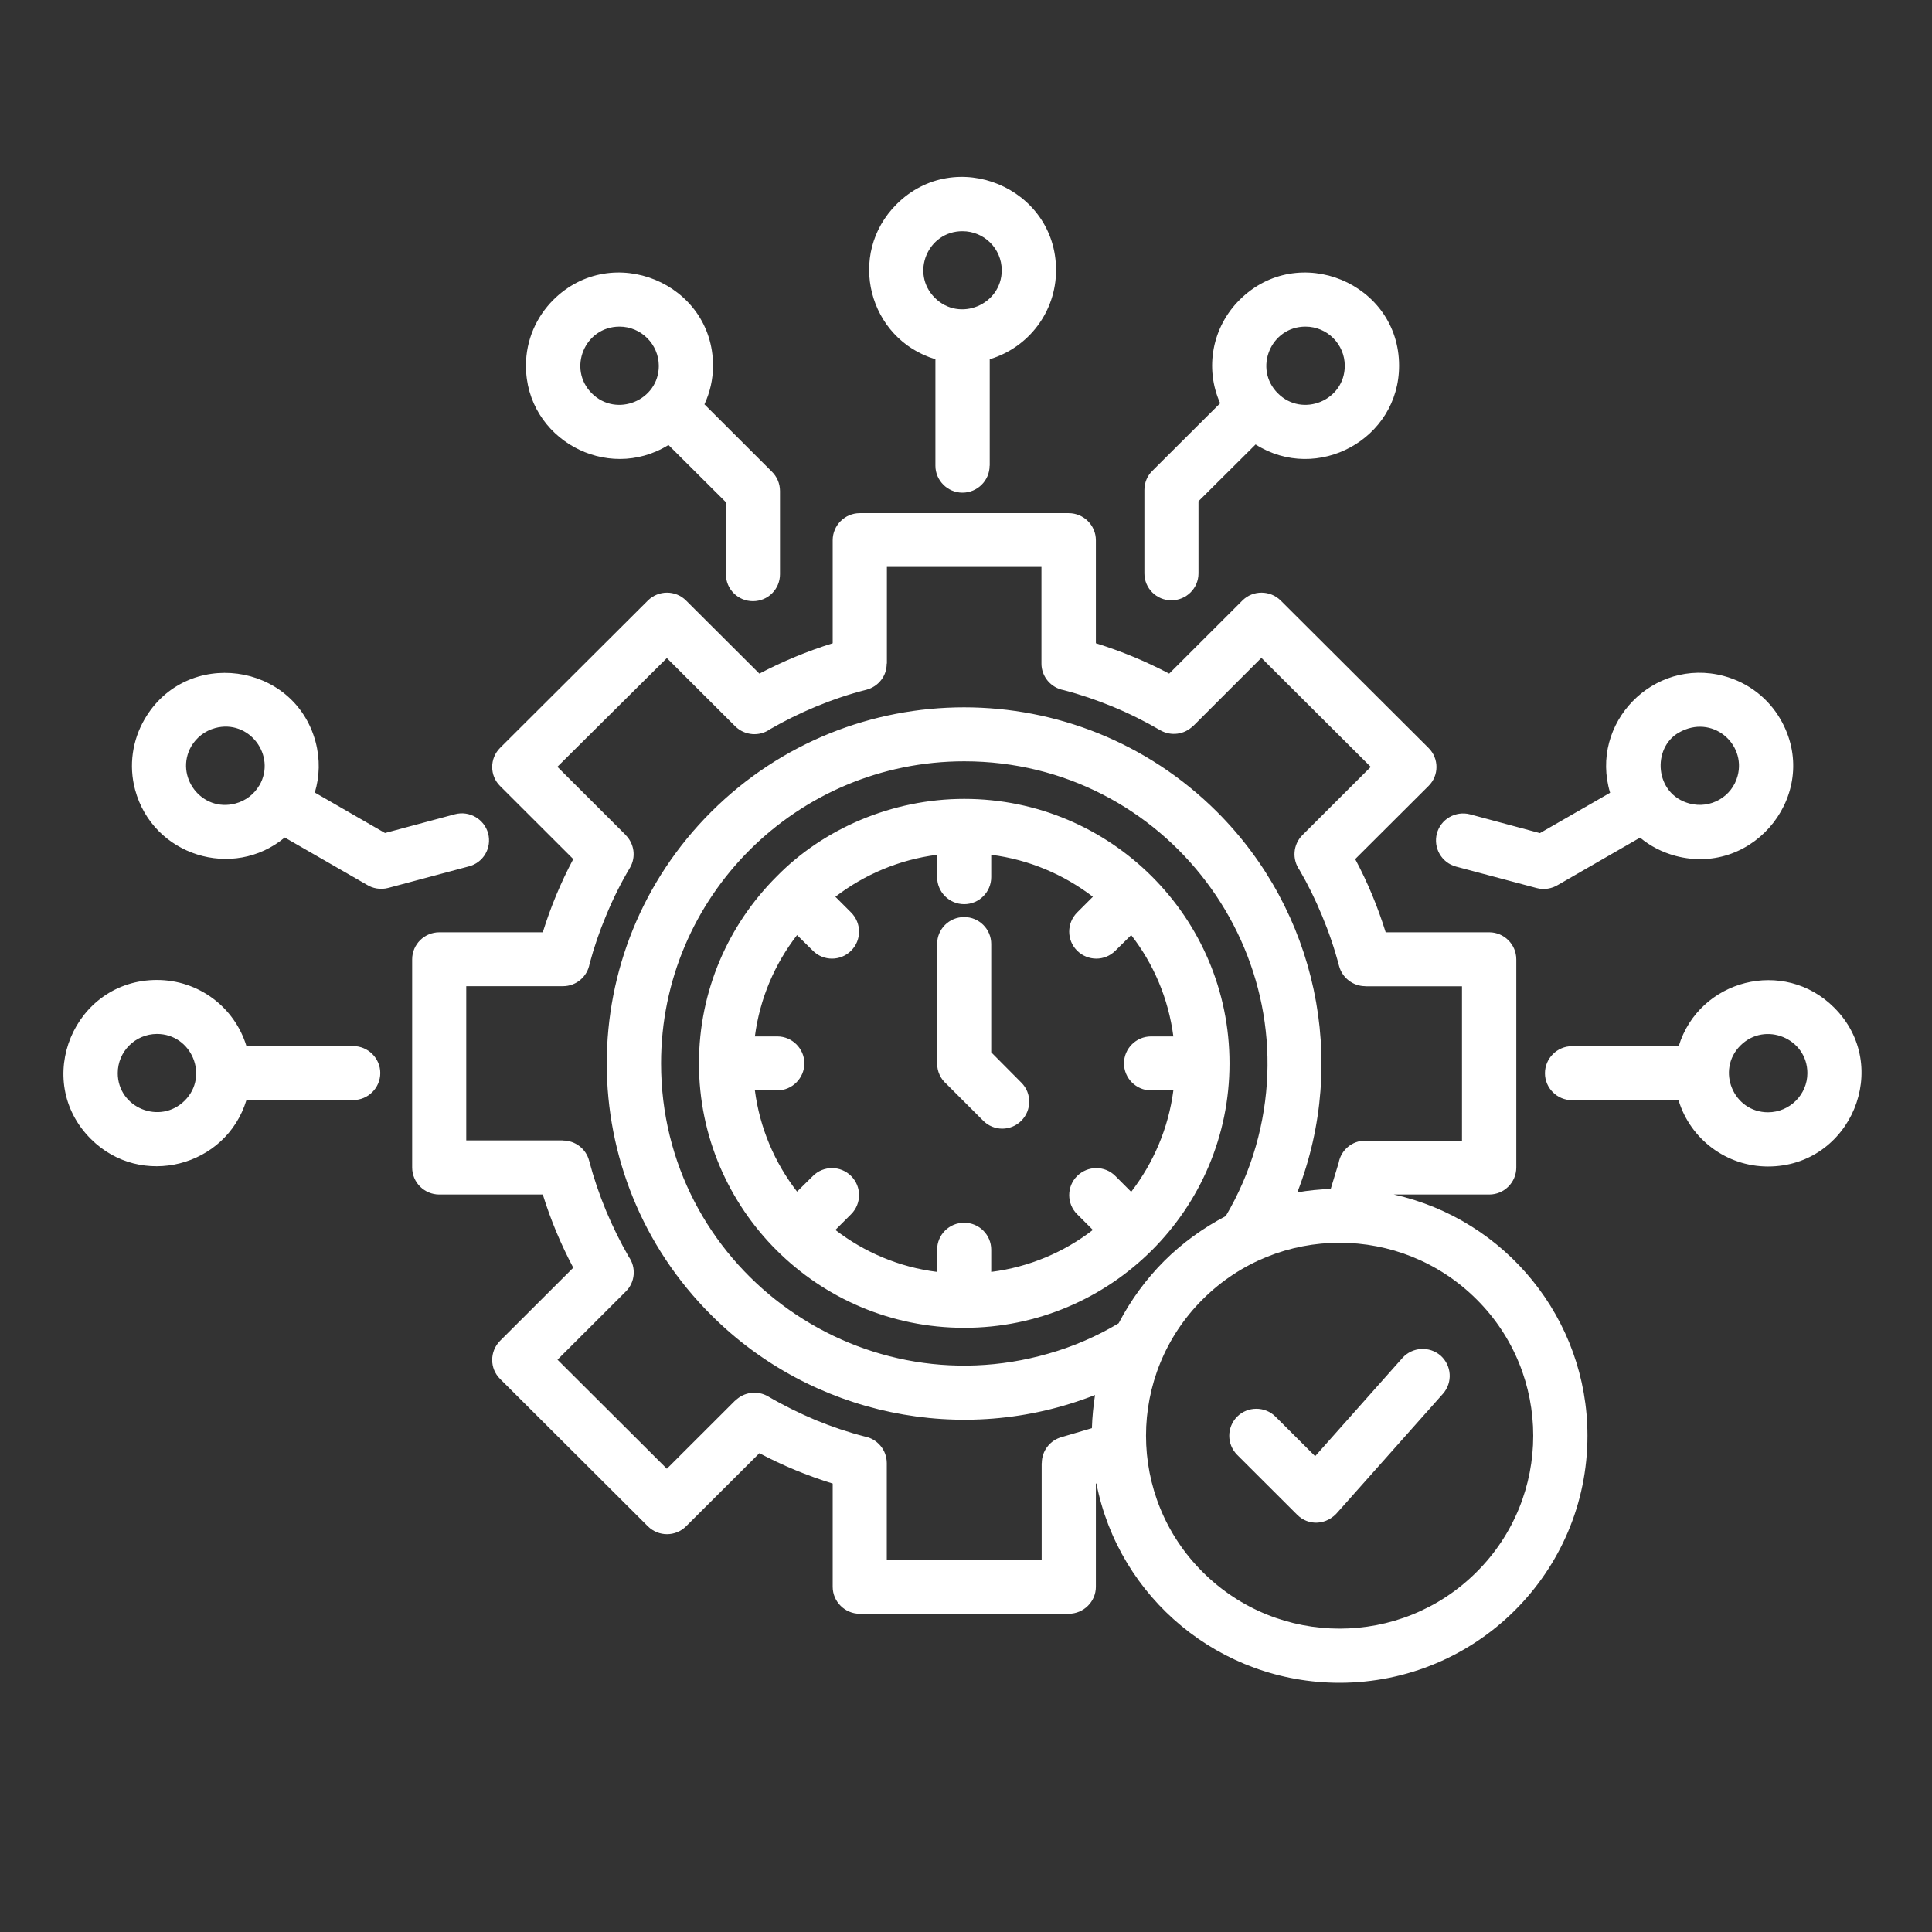 <?xml version="1.0" encoding="UTF-8"?> <svg xmlns="http://www.w3.org/2000/svg" xmlns:xlink="http://www.w3.org/1999/xlink" version="1.1" id="Layer_1" x="0px" y="0px" viewBox="0 0 180 180" style="enable-background:new 0 0 180 180;" xml:space="preserve"><rect x="0" y="0" width="180" height="180" fill="#333333" stroke="none"/> <style type="text/css"> .st0{fill:#FFFFFF;} .st1{fill-rule:evenodd;clip-rule:evenodd;fill:#FFFFFF;} </style> <g> <g> <path class="st0" d="M161.89,72.29c0.81-3-2.38-5.79-5.47-4.04c-2.51,1.41-2.3,5.73,0.98,6.61 C159.36,75.39,161.37,74.24,161.89,72.29z M165.88,67.01c3.88,6.71-2.34,14.71-9.78,12.73c-1.25-0.34-2.37-0.92-3.3-1.7 l-7.62,4.39c-0.58,0.36-1.31,0.5-2.01,0.31l-7.51-2c-1.35-0.36-2.14-1.74-1.79-3.08c0.36-1.35,1.75-2.14,3.09-1.79l6.51,1.75 l6.54-3.76c-1.95-6.48,4.02-12.63,10.59-10.88C162.92,63.6,164.77,65.09,165.88,67.01z M12.59,73.59 c-0.62-2.3-0.24-4.65,0.88-6.58c3.87-6.68,13.93-5.33,15.93,2.1c0.43,1.62,0.38,3.24-0.07,4.73l6.54,3.77l6.52-1.75 c1.34-0.35,2.72,0.44,3.09,1.79c0.35,1.35-0.44,2.72-1.8,3.07l-7.52,2.01c-0.71,0.18-1.43,0.05-2-0.31l-7.63-4.39 C21.7,82.04,14.24,79.71,12.59,73.59z M17.82,69.53c-1.59,2.79,0.96,6.18,4.12,5.33c0.97-0.26,1.75-0.88,2.22-1.69h0.01 c1.6-2.79-0.96-6.19-4.12-5.34C19.08,68.09,18.3,68.72,17.82,69.53L17.82,69.53z M121.63,30.43c-3.25,0-4.87,3.94-2.57,6.22 c2.29,2.29,6.23,0.66,6.23-2.57C125.29,32.07,123.65,30.43,121.63,30.43z M115.49,27.94c5.47-5.46,14.86-1.57,14.86,6.13 c0,6.85-7.62,10.98-13.37,7.34l-5.32,5.29v6.72c0,1.39-1.13,2.51-2.53,2.51c-1.38,0-2.51-1.12-2.51-2.51v-7.76 c0-0.71,0.28-1.35,0.76-1.81l6.3-6.28C112.21,34.29,112.95,30.46,115.49,27.94z M57.72,30.43c-3.25,0-4.87,3.93-2.58,6.22 c2.3,2.29,6.24,0.66,6.24-2.57C61.37,32.07,59.73,30.43,57.72,30.43z M51.55,27.94c5.48-5.46,14.88-1.57,14.88,6.13 c0,1.29-0.29,2.51-0.8,3.6l6.28,6.27c0.47,0.46,0.76,1.1,0.76,1.81v7.75c0,1.39-1.12,2.51-2.52,2.51c-1.39,0-2.52-1.12-2.52-2.51 v-6.71l-5.35-5.33C56.53,45.01,49,40.88,49,34.07C49,31.67,49.98,29.51,51.55,27.94z M10.97,99.98c0,3.23,3.94,4.85,6.24,2.56 c2.29-2.28,0.65-6.21-2.59-6.21C12.6,96.34,10.97,97.97,10.97,99.98z M8.47,106.12c-5.48-5.46-1.58-14.82,6.15-14.82 c3.89,0,7.24,2.54,8.34,6.16h9.94c1.39,0,2.53,1.13,2.53,2.51c0,1.39-1.14,2.52-2.53,2.52h-9.94 C21.07,108.72,13.13,110.77,8.47,106.12z M146.46,102.5c-1.39,0-2.52-1.13-2.52-2.51c0-1.38,1.13-2.52,2.52-2.52h9.94 c1.9-6.22,9.81-8.27,14.48-3.6c5.47,5.45,1.57,14.81-6.16,14.81c-3.88,0-7.23-2.55-8.33-6.16L146.46,102.5L146.46,102.5z M92.2,43.39c0,1.38-1.14,2.51-2.53,2.51c-1.38,0-2.52-1.13-2.52-2.51v-9.92c-6.25-1.88-8.29-9.78-3.62-14.44 c5.47-5.46,14.86-1.57,14.86,6.14c0,3.87-2.55,7.21-6.18,8.3V43.39z M168.39,99.98c0-3.24-3.94-4.86-6.24-2.57 c-2.29,2.29-0.66,6.22,2.58,6.22C166.75,103.62,168.39,101.98,168.39,99.98z M89.67,21.54c-3.24,0-4.87,3.92-2.57,6.21 c2.29,2.29,6.23,0.65,6.23-2.58C93.32,23.16,91.69,21.54,89.67,21.54z M115.27,135.55c-0.99-0.99-0.99-2.58,0-3.57 c0.98-0.97,2.58-0.97,3.56,0l3.7,3.69l8.13-9.15c0.92-1.03,2.51-1.13,3.56-0.22c1.03,0.92,1.14,2.5,0.22,3.55l-9.77,10.99 c-1.06,1.29-2.77,1.34-3.82,0.28L115.27,135.55z M129.86,111.29c10.42,2.32,18.04,11.59,18.04,22.47 c0,12.71-10.34,23.02-23.1,23.02c-11.14,0-20.56-7.9-22.65-18.57l-0.05,0.01v9.62c0,1.38-1.14,2.51-2.53,2.51H80.1 c-1.38,0-2.52-1.13-2.52-2.51v-9.62c-2.38-0.74-4.64-1.67-6.83-2.83l-6.83,6.81c-0.98,0.98-2.57,0.98-3.56,0l-13.77-13.73 c-0.98-0.97-0.98-2.56,0-3.55l6.82-6.81c-1.16-2.19-2.1-4.44-2.84-6.82h-9.64c-1.39,0-2.53-1.12-2.53-2.52V89.38 c0-1.39,1.14-2.52,2.53-2.52h9.64c0.74-2.37,1.67-4.62,2.84-6.82l-6.82-6.81c-0.98-0.97-0.98-2.57,0-3.55l13.77-13.73 c0.99-0.98,2.58-0.98,3.56,0l6.83,6.81c2.19-1.15,4.46-2.09,6.83-2.83v-9.6c0-1.39,1.14-2.52,2.52-2.52h19.47 c1.39,0,2.53,1.13,2.53,2.52v9.6c2.38,0.74,4.64,1.68,6.83,2.83l6.82-6.81c0.98-0.98,2.58-0.98,3.57,0l13.77,13.73 c0.99,0.98,0.99,2.58,0,3.55l-6.83,6.81c1.17,2.19,2.1,4.44,2.84,6.82h9.65c1.38,0,2.52,1.13,2.52,2.52v19.39 c0,1.4-1.14,2.52-2.52,2.52H129.86z M101.73,133.06c0.03-1.05,0.14-2.08,0.29-3.09c-12.37,4.86-26.43,1.87-35.74-7.43 c-13-12.95-13-33.97,0-46.92c13.01-12.96,34.08-12.96,47.09,0c9.27,9.24,12.29,23.15,7.5,35.47c1.01-0.18,2.05-0.28,3.11-0.32 l0.74-2.43c0.21-1.18,1.24-2.07,2.48-2.07h9.01V91.89h-9.01v-0.01c-1.12,0-2.14-0.76-2.44-1.88c-0.42-1.6-0.95-3.16-1.59-4.69 c-0.62-1.5-1.32-2.92-2.1-4.26c-0.7-0.99-0.61-2.36,0.27-3.24l6.37-6.36l-10.19-10.16l-6.37,6.37l-0.01-0.01 c-0.79,0.78-2.03,0.97-3.05,0.38c-1.4-0.82-2.89-1.56-4.46-2.21c-1.47-0.6-2.98-1.12-4.52-1.52c-1.19-0.22-2.08-1.25-2.08-2.47 v-9.01H82.63v9.01h-0.02c0.02,1.11-0.75,2.13-1.88,2.43c-1.6,0.4-3.18,0.94-4.71,1.57c-1.49,0.62-2.93,1.33-4.28,2.11 c-0.98,0.7-2.35,0.6-3.24-0.27l-6.37-6.36L51.93,71.44l6.37,6.36h-0.01c0.8,0.8,0.99,2.04,0.4,3.05 c-0.83,1.39-1.58,2.89-2.22,4.45c-0.62,1.47-1.13,2.97-1.54,4.5c-0.21,1.19-1.24,2.08-2.48,2.08h-9.01v14.37h9.01v0.01 c1.13,0,2.15,0.76,2.44,1.89c0.42,1.59,0.95,3.15,1.59,4.69c0.62,1.48,1.33,2.91,2.1,4.25c0.7,0.98,0.61,2.36-0.27,3.23 l-6.37,6.36l10.19,10.16l6.37-6.36l0.01,0.01c0.79-0.79,2.04-0.98,3.05-0.39c1.4,0.82,2.9,1.56,4.46,2.22 c1.47,0.6,3,1.12,4.52,1.51c1.19,0.22,2.08,1.25,2.08,2.49v8.99h14.43v-8.99h0.01c0-1.13,0.75-2.14,1.89-2.44L101.73,133.06z M104.22,123.29c1.12-2.15,2.55-4.11,4.25-5.81c1.68-1.67,3.61-3.07,5.73-4.18c1.19-2.01,2.14-4.2,2.8-6.5 c5.12-17.9-8.38-35.87-27.16-35.87c-15.6,0-28.25,12.6-28.25,28.14c0,18.78,18.09,32.21,36.07,27.05 C99.99,125.46,102.2,124.5,104.22,123.29z M137.56,121.05c-7.04-7.02-18.46-7.02-25.5,0c-7.05,7.01-7.05,18.41,0,25.42 c7.04,7.02,18.46,7.02,25.5,0C144.61,139.46,144.61,128.06,137.56,121.05z M87.31,87.95c0-1.39,1.12-2.51,2.52-2.51 c1.39,0,2.52,1.12,2.52,2.51v10.09l2.81,2.83c0.98,0.98,0.97,2.57-0.01,3.55c-0.98,0.98-2.57,0.98-3.55-0.01l-3.43-3.43 c-0.53-0.46-0.86-1.14-0.86-1.91V87.95z M87.31,118.5v-2.07c0-1.39,1.12-2.51,2.52-2.51c1.39,0,2.52,1.12,2.52,2.51v2.07 c3.54-0.45,6.79-1.84,9.47-3.91l-1.47-1.47c-0.98-0.98-0.98-2.57,0-3.55c1-0.99,2.59-0.99,3.57,0l1.47,1.47 c2.07-2.69,3.47-5.92,3.93-9.45h-2.08c-1.39,0-2.52-1.14-2.52-2.52s1.13-2.51,2.52-2.51h2.08c-0.46-3.54-1.85-6.77-3.93-9.44 l-1.47,1.45c-0.98,0.99-2.57,0.99-3.57,0c-0.98-0.98-0.98-2.56,0-3.55l1.47-1.47c-2.69-2.06-5.93-3.46-9.47-3.91v2.08 c0,1.39-1.13,2.52-2.52,2.52c-1.4,0-2.52-1.14-2.52-2.52v-2.08c-3.55,0.45-6.79,1.85-9.48,3.91l1.47,1.47 c0.98,0.99,0.98,2.57,0,3.55c-0.98,0.99-2.59,0.99-3.57,0l-1.47-1.45c-2.07,2.67-3.47,5.9-3.93,9.44h2.09 c1.38,0,2.52,1.13,2.52,2.51s-1.14,2.52-2.52,2.52h-2.09c0.46,3.53,1.86,6.76,3.93,9.43l1.47-1.45c0.98-0.99,2.59-0.99,3.57,0 c0.98,0.98,0.98,2.57,0,3.55l-1.47,1.47C80.53,116.67,83.77,118.06,87.31,118.5z M72.35,81.67c4.35-4.45,10.75-7.24,17.49-7.24 c13.64,0,24.71,11.04,24.71,24.64c0,13.61-11.07,24.64-24.71,24.64c-13.65,0-24.72-11.03-24.72-24.64 C65.12,92.28,67.88,86.13,72.35,81.67z"></path> </g> </g> </svg> 